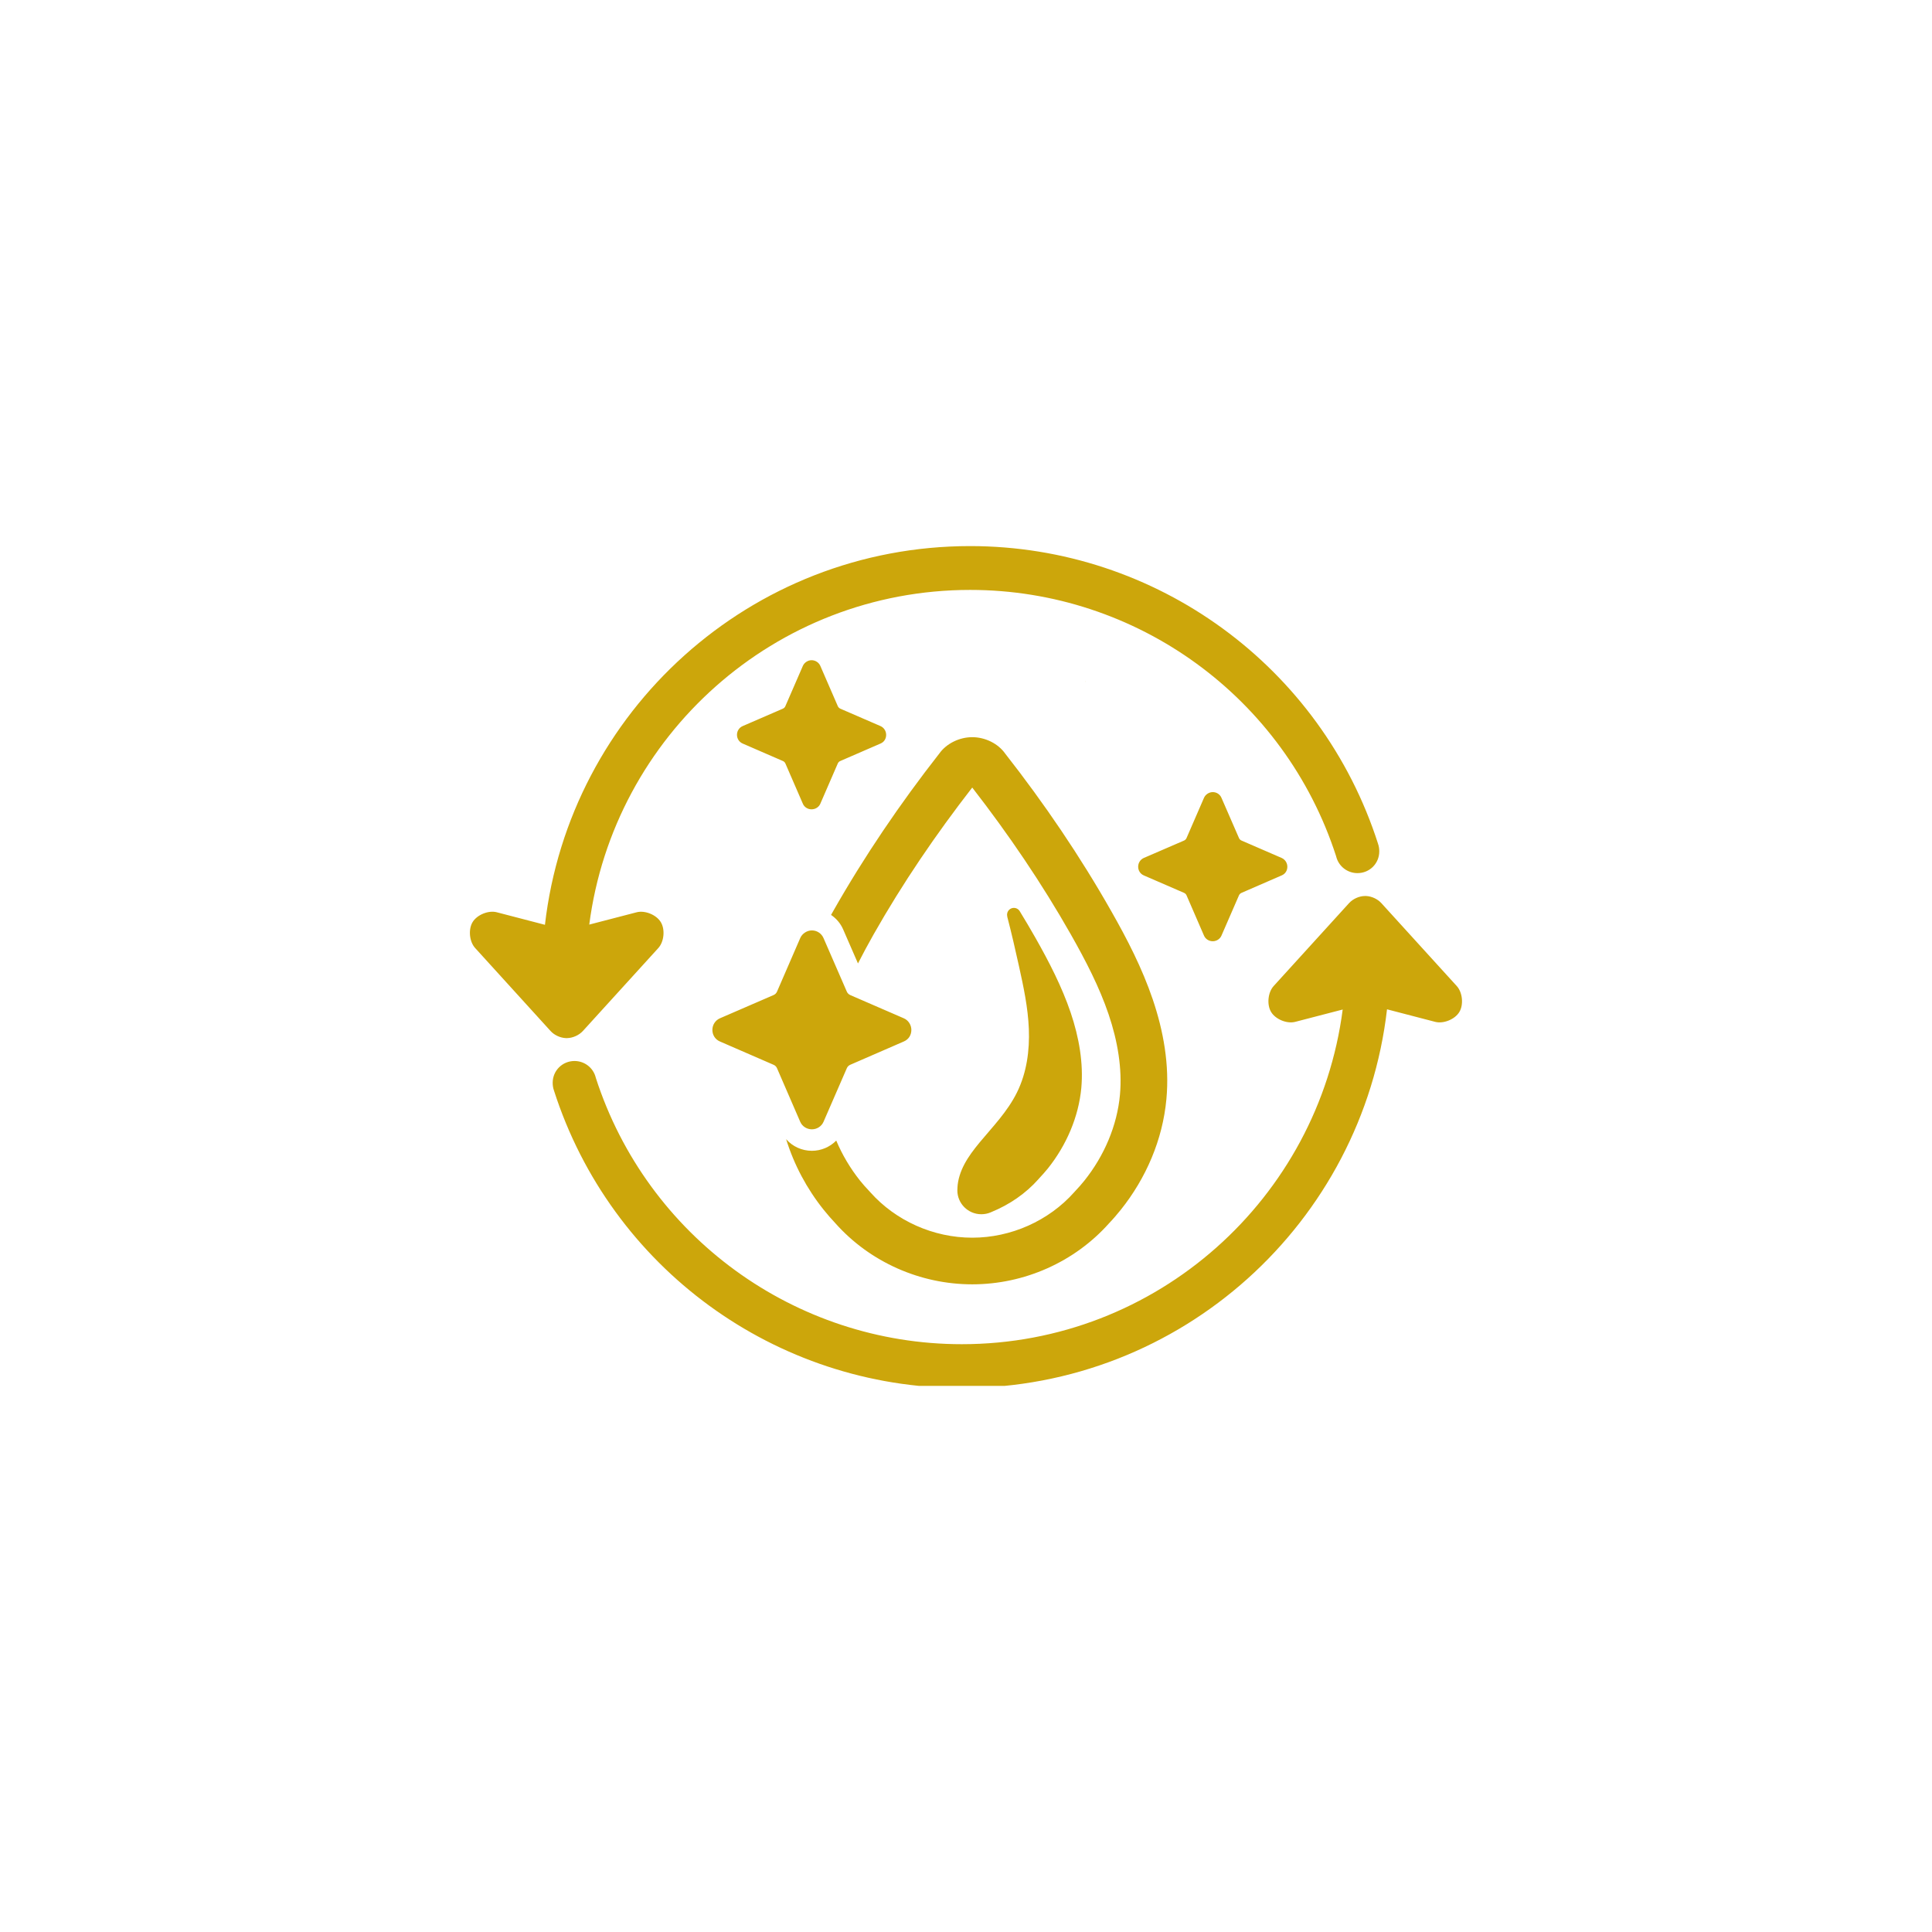 <?xml version="1.0" encoding="UTF-8"?> <svg xmlns="http://www.w3.org/2000/svg" xmlns:xlink="http://www.w3.org/1999/xlink" width="200" zoomAndPan="magnify" viewBox="0 0 150 150" height="200" preserveAspectRatio="xMidYMid meet" version="1.0"><defs><clipPath id="f4b659a56f"><path d="M 36.184 42.348 L 114 42.348 L 114 107.598 L 36.184 107.598 Z M 36.184 42.348 " clip-rule="nonzero"></path></clipPath></defs><g clip-path="url(#f4b659a56f)"><path fill="#cca60b" d="M 75.324 42.398 C 58.254 42.398 44.219 55.246 42.309 71.801 L 38.57 70.828 C 37.926 70.66 37.039 71.02 36.691 71.594 C 36.348 72.164 36.441 73.113 36.891 73.605 L 42.746 80.047 C 43.035 80.367 43.496 80.578 43.926 80.598 C 43.863 80.594 43.992 80.602 44.016 80.602 C 44.023 80.602 44.031 80.598 44.043 80.598 C 44.484 80.586 44.957 80.371 45.254 80.047 L 51.113 73.605 C 51.559 73.113 51.652 72.164 51.305 71.594 C 50.961 71.023 50.078 70.664 49.434 70.828 L 45.75 71.785 C 47.652 57.133 60.156 45.801 75.324 45.801 C 88.277 45.801 99.758 54.16 103.738 66.484 C 103.738 66.496 103.742 66.508 103.746 66.52 C 103.941 67.27 104.617 67.789 105.395 67.789 C 106.336 67.789 107.086 67.043 107.086 66.102 C 107.086 65.895 107.055 65.695 106.996 65.531 C 106.996 65.523 106.996 65.52 106.992 65.512 C 102.578 51.742 89.781 42.402 75.324 42.398 Z M 63.004 51.258 C 62.719 51.258 62.445 51.449 62.336 51.695 L 60.98 54.816 C 60.945 54.91 60.871 54.984 60.777 55.023 L 57.656 56.375 C 57.395 56.488 57.219 56.754 57.219 57.051 C 57.219 57.348 57.387 57.609 57.656 57.727 L 60.777 59.082 C 60.867 59.117 60.941 59.191 60.98 59.281 L 62.336 62.406 C 62.445 62.664 62.711 62.836 63.008 62.836 C 63.309 62.836 63.574 62.664 63.688 62.406 L 65.043 59.281 C 65.082 59.191 65.152 59.117 65.246 59.082 L 68.367 57.727 C 68.645 57.609 68.801 57.352 68.801 57.055 C 68.801 56.758 68.629 56.492 68.367 56.375 L 65.246 55.023 C 65.152 54.98 65.082 54.91 65.043 54.816 L 63.688 51.695 C 63.574 51.434 63.305 51.258 63.008 51.258 C 63.008 51.258 63.008 51.258 63.004 51.258 Z M 84.258 52.867 C 84.258 52.867 84.258 52.871 84.254 52.871 C 84.27 52.914 84.289 52.957 84.305 52.996 C 84.273 52.902 84.27 52.895 84.258 52.867 Z M 75.484 57.234 C 74.5 57.234 73.484 57.715 72.918 58.516 C 69.883 62.395 67.109 66.477 64.676 70.762 C 64.625 70.852 64.574 70.941 64.523 71.035 C 64.93 71.309 65.258 71.691 65.461 72.156 L 66.613 74.801 C 66.996 74.051 67.398 73.305 67.824 72.551 C 70.078 68.574 72.664 64.777 75.484 61.145 C 78.301 64.773 80.883 68.574 83.141 72.551 C 84.309 74.613 85.359 76.648 86.07 78.746 C 86.777 80.832 87.137 82.973 86.953 85 C 86.734 87.391 85.734 89.734 84.191 91.664 C 83.984 91.926 83.738 92.203 83.465 92.492 C 83.445 92.516 83.426 92.539 83.402 92.562 C 81.422 94.789 78.488 96.094 75.484 96.094 C 72.48 96.094 69.547 94.789 67.566 92.562 C 67.547 92.539 67.527 92.516 67.504 92.492 C 67.227 92.203 66.984 91.926 66.773 91.664 C 66.016 90.711 65.391 89.66 64.926 88.555 C 64.43 89.055 63.754 89.348 63.035 89.348 C 62.262 89.348 61.535 89.016 61.035 88.445 C 61.652 90.438 62.648 92.301 63.945 93.922 C 64.238 94.285 64.539 94.633 64.859 94.973 C 67.543 97.988 71.445 99.715 75.484 99.715 C 79.523 99.715 83.426 97.988 86.109 94.973 C 86.43 94.637 86.73 94.285 87.023 93.922 C 88.973 91.48 90.27 88.492 90.559 85.336 C 90.809 82.664 90.324 80.023 89.496 77.582 C 88.668 75.148 87.508 72.906 86.289 70.762 C 83.859 66.477 81.086 62.395 78.051 58.52 C 77.488 57.715 76.473 57.234 75.484 57.234 Z M 94.152 61.5 C 93.867 61.5 93.59 61.688 93.48 61.938 L 92.125 65.059 C 92.09 65.148 92.016 65.223 91.926 65.262 L 88.801 66.613 C 88.539 66.73 88.367 66.996 88.367 67.289 C 88.367 67.586 88.531 67.848 88.801 67.965 L 91.926 69.32 C 92.016 69.359 92.09 69.43 92.125 69.52 L 93.48 72.645 C 93.594 72.906 93.859 73.078 94.156 73.078 C 94.453 73.078 94.719 72.906 94.832 72.645 L 96.191 69.52 C 96.23 69.43 96.301 69.359 96.395 69.32 L 99.512 67.965 C 99.789 67.848 99.949 67.594 99.949 67.293 C 99.949 66.996 99.773 66.73 99.512 66.613 L 96.395 65.262 C 96.301 65.223 96.227 65.148 96.191 65.059 L 94.832 61.938 C 94.719 61.672 94.453 61.496 94.156 61.5 Z M 105.953 69.566 C 105.512 69.574 105.039 69.793 104.742 70.117 L 98.883 76.559 C 98.438 77.051 98.344 78.004 98.691 78.574 C 99.035 79.141 99.918 79.504 100.562 79.336 L 104.246 78.379 C 102.344 93.031 89.84 104.363 74.672 104.363 C 61.719 104.363 50.238 96.004 46.258 83.68 C 46.258 83.668 46.254 83.656 46.25 83.645 C 46.055 82.895 45.379 82.375 44.602 82.375 C 43.66 82.379 42.91 83.125 42.91 84.066 C 42.91 84.27 42.941 84.473 43 84.637 C 43 84.641 43 84.645 43.004 84.652 C 47.414 98.426 60.211 107.766 74.672 107.766 C 91.742 107.766 105.777 94.918 107.688 78.363 L 111.426 79.336 C 112.066 79.504 112.957 79.145 113.301 78.574 C 113.648 78.004 113.551 77.051 113.105 76.559 L 107.246 70.117 C 106.957 69.801 106.5 69.586 106.07 69.566 C 106.133 69.57 106 69.562 105.977 69.566 C 105.969 69.566 105.961 69.566 105.953 69.566 Z M 78.719 70.488 C 78.422 70.488 78.188 70.727 78.188 71.02 C 78.188 71.066 78.195 71.113 78.207 71.156 L 78.199 71.156 C 78.535 72.445 78.832 73.738 79.117 75.031 C 79.465 76.605 79.812 78.223 79.879 79.883 C 79.945 81.547 79.719 83.273 78.961 84.809 C 78.215 86.32 77.051 87.5 76.062 88.695 C 75.613 89.238 75.199 89.785 74.887 90.367 C 74.574 90.953 74.367 91.582 74.336 92.207 C 74.336 92.223 74.336 92.238 74.336 92.258 C 74.332 92.309 74.328 92.363 74.328 92.418 C 74.328 93.441 75.16 94.273 76.188 94.273 C 76.438 94.273 76.68 94.227 76.902 94.133 C 76.906 94.133 76.91 94.129 76.914 94.129 C 76.941 94.117 76.965 94.105 76.992 94.094 C 78.371 93.527 79.629 92.672 80.621 91.555 C 80.641 91.531 80.656 91.508 80.68 91.488 C 80.934 91.215 81.164 90.957 81.363 90.711 C 82.805 88.902 83.746 86.703 83.953 84.465 C 84.125 82.566 83.785 80.559 83.121 78.602 C 82.453 76.637 81.477 74.723 80.379 72.789 C 79.992 72.109 79.594 71.434 79.184 70.766 C 79.09 70.594 78.91 70.488 78.719 70.488 Z M 63.027 72.238 C 62.645 72.238 62.277 72.492 62.133 72.824 L 60.328 76.988 C 60.277 77.109 60.18 77.207 60.055 77.258 L 55.891 79.062 C 55.543 79.215 55.309 79.566 55.309 79.961 C 55.309 80.359 55.531 80.703 55.891 80.859 L 60.055 82.668 C 60.18 82.719 60.277 82.816 60.328 82.938 L 62.133 87.105 C 62.285 87.449 62.637 87.68 63.035 87.68 C 63.43 87.68 63.781 87.449 63.934 87.105 L 65.746 82.938 C 65.797 82.816 65.895 82.719 66.016 82.668 L 70.176 80.859 C 70.543 80.699 70.754 80.371 70.758 79.969 C 70.758 79.574 70.527 79.215 70.176 79.062 L 66.016 77.258 C 65.895 77.203 65.797 77.109 65.746 76.988 L 63.934 72.824 C 63.781 72.473 63.426 72.234 63.035 72.238 C 63.031 72.238 63.031 72.238 63.027 72.238 Z M 63.027 72.238 " fill-opacity="1" fill-rule="nonzero"></path></g></svg> 